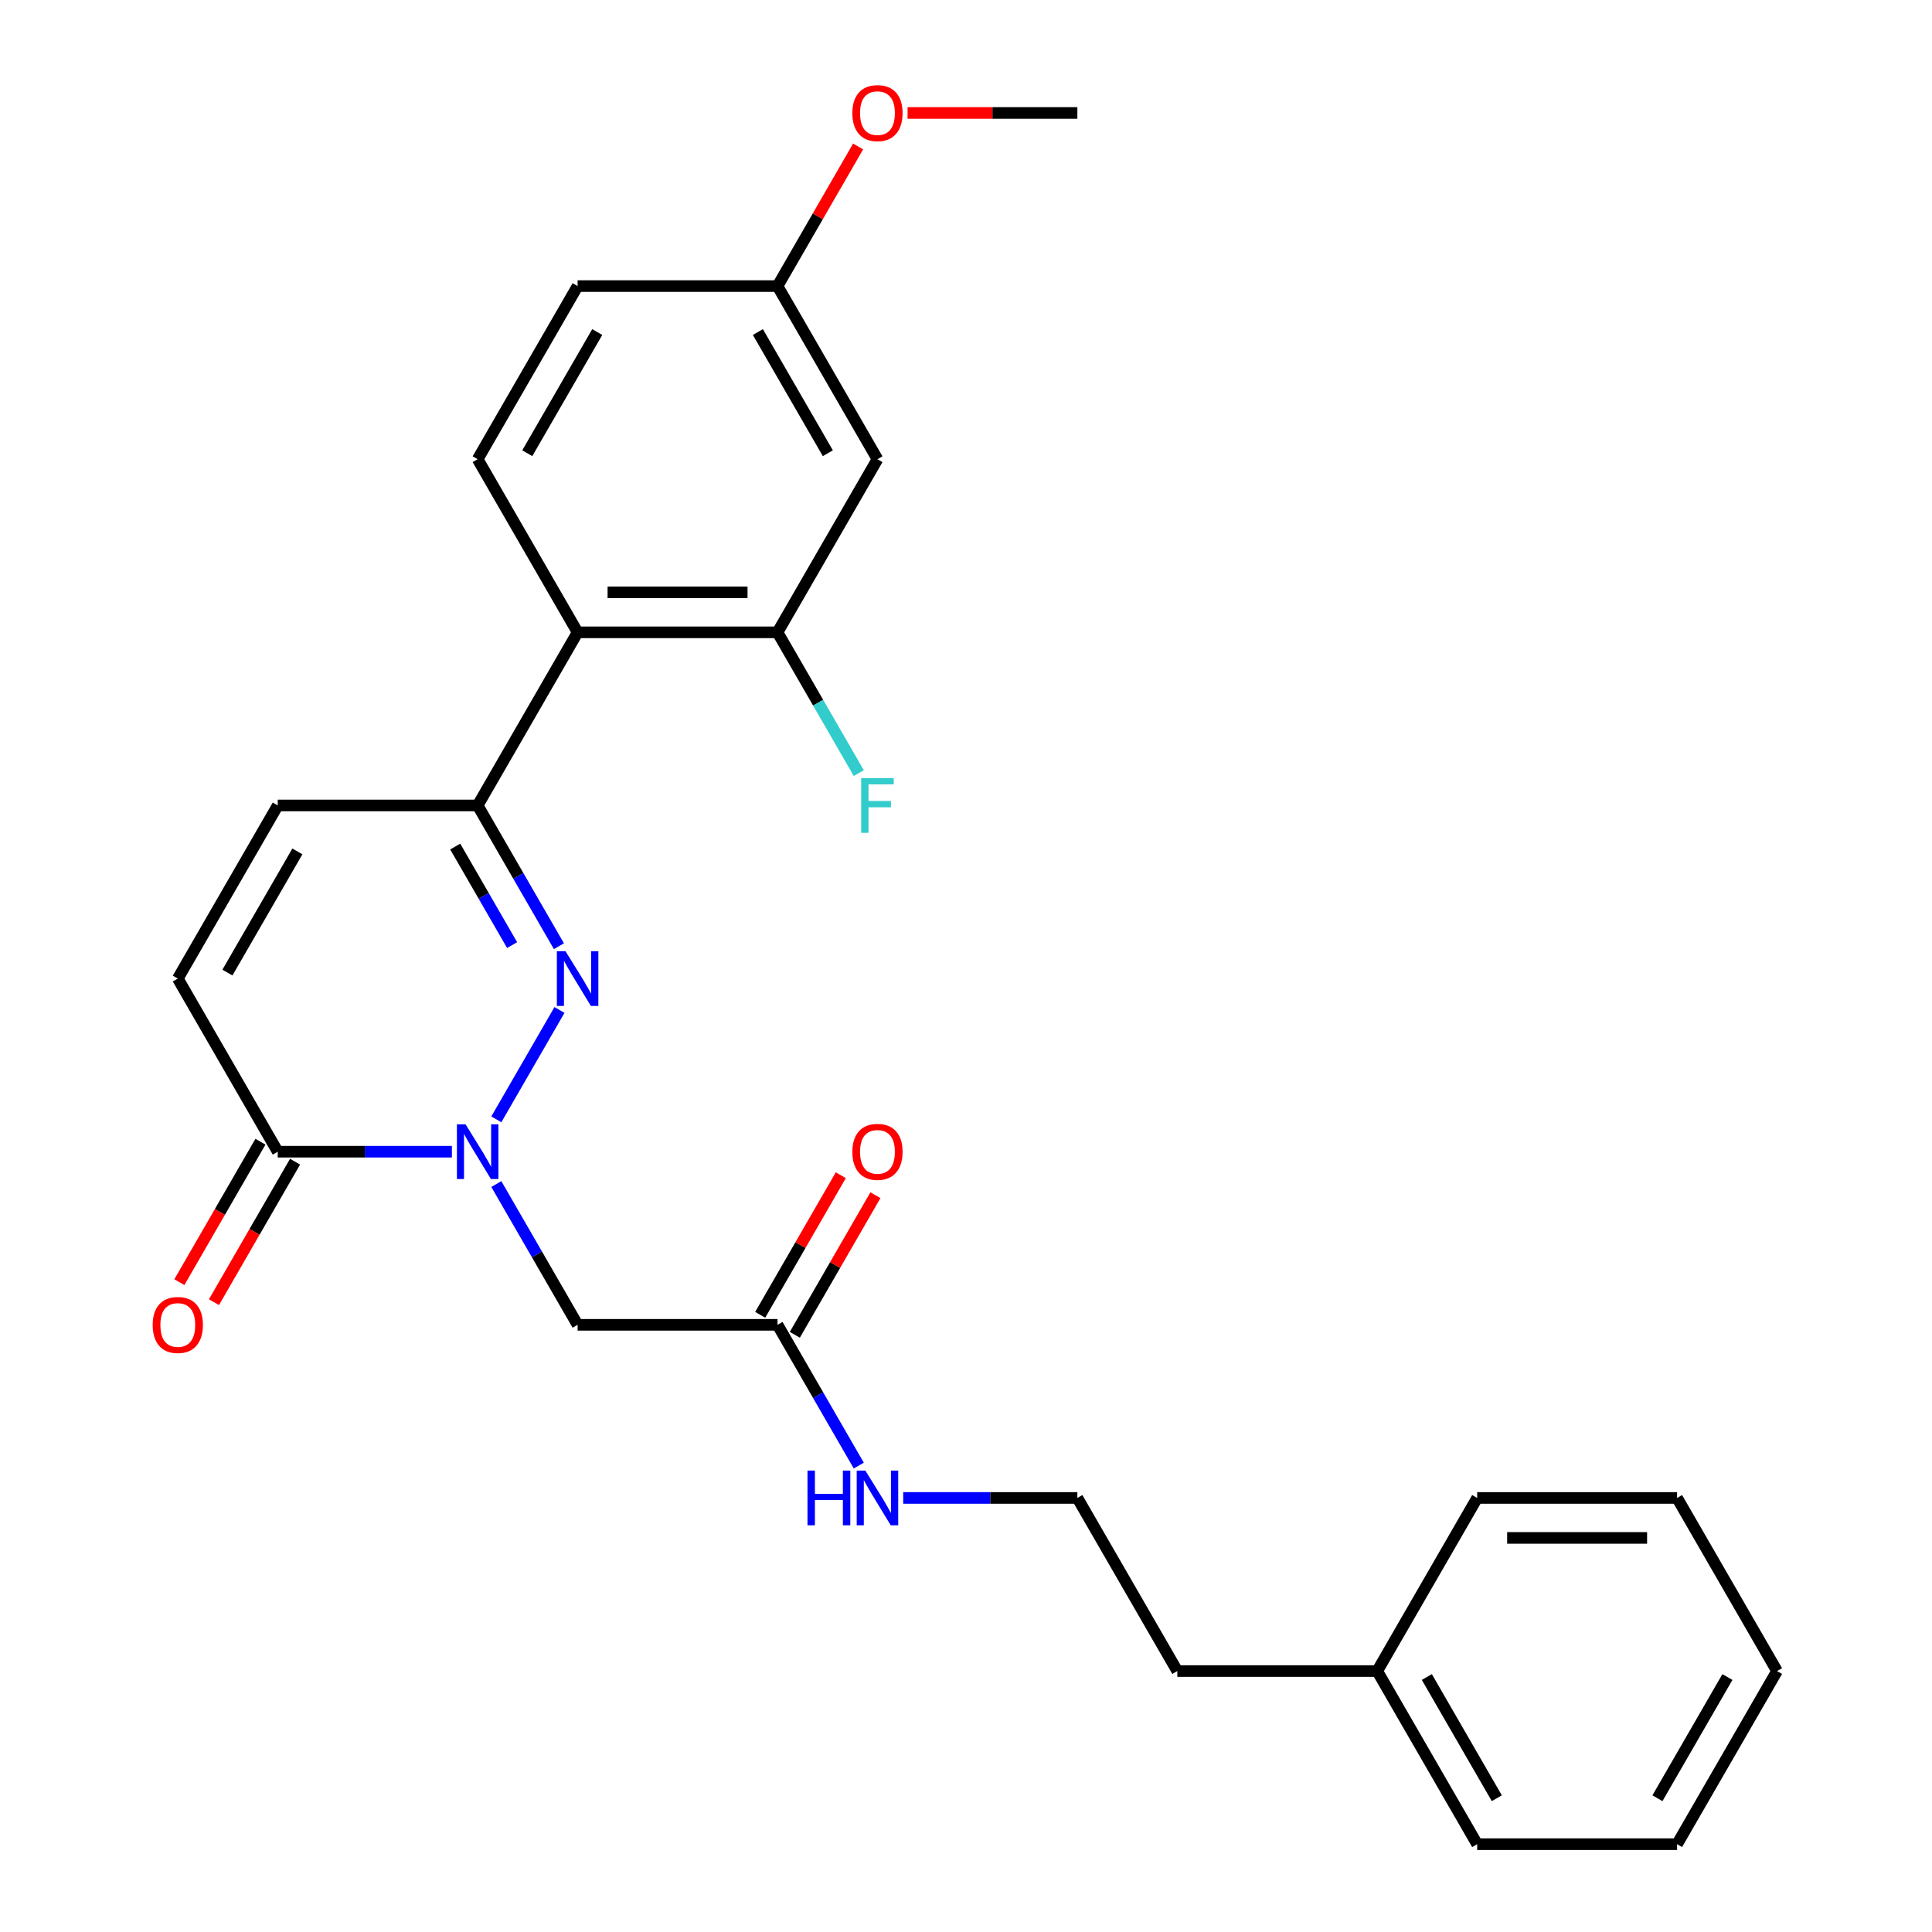 <?xml version='1.0' encoding='iso-8859-1'?>
<svg version='1.1' baseProfile='full'
              xmlns='http://www.w3.org/2000/svg'
                      xmlns:rdkit='http://www.rdkit.org/xml'
                      xmlns:xlink='http://www.w3.org/1999/xlink'
                  xml:space='preserve'
width='1000px' height='1000px' viewBox='0 0 1000 1000'>
<!-- END OF HEADER -->
<rect style='opacity:1.0;fill:#FFFFFF;stroke:none' width='1000' height='1000' x='0' y='0'> </rect>
<path class='bond-0' d='M 256.902,579.369 L 289.579,522.771' style='fill:none;fill-rule:evenodd;stroke:#0000FF;stroke-width:6px;stroke-linecap:butt;stroke-linejoin:miter;stroke-opacity:1' />
<path class='bond-2' d='M 233.906,596.115 L 188.835,596.115' style='fill:none;fill-rule:evenodd;stroke:#0000FF;stroke-width:6px;stroke-linecap:butt;stroke-linejoin:miter;stroke-opacity:1' />
<path class='bond-2' d='M 188.835,596.115 L 143.763,596.115' style='fill:none;fill-rule:evenodd;stroke:#000000;stroke-width:6px;stroke-linecap:butt;stroke-linejoin:miter;stroke-opacity:1' />
<path class='bond-4' d='M 256.902,612.862 L 277.935,649.292' style='fill:none;fill-rule:evenodd;stroke:#0000FF;stroke-width:6px;stroke-linecap:butt;stroke-linejoin:miter;stroke-opacity:1' />
<path class='bond-4' d='M 277.935,649.292 L 298.968,685.723' style='fill:none;fill-rule:evenodd;stroke:#000000;stroke-width:6px;stroke-linecap:butt;stroke-linejoin:miter;stroke-opacity:1' />
<path class='bond-1' d='M 289.299,489.761 L 268.266,453.331' style='fill:none;fill-rule:evenodd;stroke:#0000FF;stroke-width:6px;stroke-linecap:butt;stroke-linejoin:miter;stroke-opacity:1' />
<path class='bond-1' d='M 268.266,453.331 L 247.233,416.9' style='fill:none;fill-rule:evenodd;stroke:#000000;stroke-width:6px;stroke-linecap:butt;stroke-linejoin:miter;stroke-opacity:1' />
<path class='bond-1' d='M 265.068,489.179 L 250.345,463.678' style='fill:none;fill-rule:evenodd;stroke:#0000FF;stroke-width:6px;stroke-linecap:butt;stroke-linejoin:miter;stroke-opacity:1' />
<path class='bond-1' d='M 250.345,463.678 L 235.622,438.176' style='fill:none;fill-rule:evenodd;stroke:#000000;stroke-width:6px;stroke-linecap:butt;stroke-linejoin:miter;stroke-opacity:1' />
<path class='bond-3' d='M 247.233,416.9 L 298.968,327.293' style='fill:none;fill-rule:evenodd;stroke:#000000;stroke-width:6px;stroke-linecap:butt;stroke-linejoin:miter;stroke-opacity:1' />
<path class='bond-27' d='M 247.233,416.9 L 143.763,416.9' style='fill:none;fill-rule:evenodd;stroke:#000000;stroke-width:6px;stroke-linecap:butt;stroke-linejoin:miter;stroke-opacity:1' />
<path class='bond-7' d='M 143.763,596.115 L 92.028,506.508' style='fill:none;fill-rule:evenodd;stroke:#000000;stroke-width:6px;stroke-linecap:butt;stroke-linejoin:miter;stroke-opacity:1' />
<path class='bond-11' d='M 134.803,590.942 L 113.816,627.292' style='fill:none;fill-rule:evenodd;stroke:#000000;stroke-width:6px;stroke-linecap:butt;stroke-linejoin:miter;stroke-opacity:1' />
<path class='bond-11' d='M 113.816,627.292 L 92.829,663.643' style='fill:none;fill-rule:evenodd;stroke:#FF0000;stroke-width:6px;stroke-linecap:butt;stroke-linejoin:miter;stroke-opacity:1' />
<path class='bond-11' d='M 152.724,601.289 L 131.737,637.639' style='fill:none;fill-rule:evenodd;stroke:#000000;stroke-width:6px;stroke-linecap:butt;stroke-linejoin:miter;stroke-opacity:1' />
<path class='bond-11' d='M 131.737,637.639 L 110.75,673.99' style='fill:none;fill-rule:evenodd;stroke:#FF0000;stroke-width:6px;stroke-linecap:butt;stroke-linejoin:miter;stroke-opacity:1' />
<path class='bond-5' d='M 298.968,327.293 L 402.438,327.293' style='fill:none;fill-rule:evenodd;stroke:#000000;stroke-width:6px;stroke-linecap:butt;stroke-linejoin:miter;stroke-opacity:1' />
<path class='bond-5' d='M 314.489,306.599 L 386.918,306.599' style='fill:none;fill-rule:evenodd;stroke:#000000;stroke-width:6px;stroke-linecap:butt;stroke-linejoin:miter;stroke-opacity:1' />
<path class='bond-10' d='M 298.968,327.293 L 247.233,237.685' style='fill:none;fill-rule:evenodd;stroke:#000000;stroke-width:6px;stroke-linecap:butt;stroke-linejoin:miter;stroke-opacity:1' />
<path class='bond-8' d='M 298.968,685.723 L 402.438,685.723' style='fill:none;fill-rule:evenodd;stroke:#000000;stroke-width:6px;stroke-linecap:butt;stroke-linejoin:miter;stroke-opacity:1' />
<path class='bond-9' d='M 402.438,327.293 L 454.173,237.685' style='fill:none;fill-rule:evenodd;stroke:#000000;stroke-width:6px;stroke-linecap:butt;stroke-linejoin:miter;stroke-opacity:1' />
<path class='bond-15' d='M 402.438,327.293 L 423.471,363.723' style='fill:none;fill-rule:evenodd;stroke:#000000;stroke-width:6px;stroke-linecap:butt;stroke-linejoin:miter;stroke-opacity:1' />
<path class='bond-15' d='M 423.471,363.723 L 444.504,400.153' style='fill:none;fill-rule:evenodd;stroke:#33CCCC;stroke-width:6px;stroke-linecap:butt;stroke-linejoin:miter;stroke-opacity:1' />
<path class='bond-6' d='M 143.763,416.9 L 92.028,506.508' style='fill:none;fill-rule:evenodd;stroke:#000000;stroke-width:6px;stroke-linecap:butt;stroke-linejoin:miter;stroke-opacity:1' />
<path class='bond-6' d='M 153.925,440.688 L 117.71,503.414' style='fill:none;fill-rule:evenodd;stroke:#000000;stroke-width:6px;stroke-linecap:butt;stroke-linejoin:miter;stroke-opacity:1' />
<path class='bond-12' d='M 411.399,690.896 L 432.259,654.766' style='fill:none;fill-rule:evenodd;stroke:#000000;stroke-width:6px;stroke-linecap:butt;stroke-linejoin:miter;stroke-opacity:1' />
<path class='bond-12' d='M 432.259,654.766 L 453.119,618.636' style='fill:none;fill-rule:evenodd;stroke:#FF0000;stroke-width:6px;stroke-linecap:butt;stroke-linejoin:miter;stroke-opacity:1' />
<path class='bond-12' d='M 393.477,680.549 L 414.337,644.419' style='fill:none;fill-rule:evenodd;stroke:#000000;stroke-width:6px;stroke-linecap:butt;stroke-linejoin:miter;stroke-opacity:1' />
<path class='bond-12' d='M 414.337,644.419 L 435.197,608.289' style='fill:none;fill-rule:evenodd;stroke:#FF0000;stroke-width:6px;stroke-linecap:butt;stroke-linejoin:miter;stroke-opacity:1' />
<path class='bond-13' d='M 402.438,685.723 L 423.471,722.153' style='fill:none;fill-rule:evenodd;stroke:#000000;stroke-width:6px;stroke-linecap:butt;stroke-linejoin:miter;stroke-opacity:1' />
<path class='bond-13' d='M 423.471,722.153 L 444.504,758.584' style='fill:none;fill-rule:evenodd;stroke:#0000FF;stroke-width:6px;stroke-linecap:butt;stroke-linejoin:miter;stroke-opacity:1' />
<path class='bond-28' d='M 454.173,237.685 L 402.438,148.078' style='fill:none;fill-rule:evenodd;stroke:#000000;stroke-width:6px;stroke-linecap:butt;stroke-linejoin:miter;stroke-opacity:1' />
<path class='bond-28' d='M 428.491,234.591 L 392.277,171.866' style='fill:none;fill-rule:evenodd;stroke:#000000;stroke-width:6px;stroke-linecap:butt;stroke-linejoin:miter;stroke-opacity:1' />
<path class='bond-16' d='M 247.233,237.685 L 298.968,148.078' style='fill:none;fill-rule:evenodd;stroke:#000000;stroke-width:6px;stroke-linecap:butt;stroke-linejoin:miter;stroke-opacity:1' />
<path class='bond-16' d='M 272.915,234.591 L 309.129,171.866' style='fill:none;fill-rule:evenodd;stroke:#000000;stroke-width:6px;stroke-linecap:butt;stroke-linejoin:miter;stroke-opacity:1' />
<path class='bond-17' d='M 467.5,775.33 L 512.571,775.33' style='fill:none;fill-rule:evenodd;stroke:#0000FF;stroke-width:6px;stroke-linecap:butt;stroke-linejoin:miter;stroke-opacity:1' />
<path class='bond-17' d='M 512.571,775.33 L 557.643,775.33' style='fill:none;fill-rule:evenodd;stroke:#000000;stroke-width:6px;stroke-linecap:butt;stroke-linejoin:miter;stroke-opacity:1' />
<path class='bond-14' d='M 402.438,148.078 L 298.968,148.078' style='fill:none;fill-rule:evenodd;stroke:#000000;stroke-width:6px;stroke-linecap:butt;stroke-linejoin:miter;stroke-opacity:1' />
<path class='bond-18' d='M 402.438,148.078 L 423.298,111.947' style='fill:none;fill-rule:evenodd;stroke:#000000;stroke-width:6px;stroke-linecap:butt;stroke-linejoin:miter;stroke-opacity:1' />
<path class='bond-18' d='M 423.298,111.947 L 444.158,75.817' style='fill:none;fill-rule:evenodd;stroke:#FF0000;stroke-width:6px;stroke-linecap:butt;stroke-linejoin:miter;stroke-opacity:1' />
<path class='bond-20' d='M 557.643,775.33 L 609.378,864.938' style='fill:none;fill-rule:evenodd;stroke:#000000;stroke-width:6px;stroke-linecap:butt;stroke-linejoin:miter;stroke-opacity:1' />
<path class='bond-21' d='M 469.76,58.47 L 513.701,58.47' style='fill:none;fill-rule:evenodd;stroke:#FF0000;stroke-width:6px;stroke-linecap:butt;stroke-linejoin:miter;stroke-opacity:1' />
<path class='bond-21' d='M 513.701,58.47 L 557.643,58.47' style='fill:none;fill-rule:evenodd;stroke:#000000;stroke-width:6px;stroke-linecap:butt;stroke-linejoin:miter;stroke-opacity:1' />
<path class='bond-19' d='M 712.848,864.938 L 609.378,864.938' style='fill:none;fill-rule:evenodd;stroke:#000000;stroke-width:6px;stroke-linecap:butt;stroke-linejoin:miter;stroke-opacity:1' />
<path class='bond-22' d='M 712.848,864.938 L 764.583,954.545' style='fill:none;fill-rule:evenodd;stroke:#000000;stroke-width:6px;stroke-linecap:butt;stroke-linejoin:miter;stroke-opacity:1' />
<path class='bond-22' d='M 738.529,868.032 L 774.744,930.757' style='fill:none;fill-rule:evenodd;stroke:#000000;stroke-width:6px;stroke-linecap:butt;stroke-linejoin:miter;stroke-opacity:1' />
<path class='bond-23' d='M 712.848,864.938 L 764.583,775.33' style='fill:none;fill-rule:evenodd;stroke:#000000;stroke-width:6px;stroke-linecap:butt;stroke-linejoin:miter;stroke-opacity:1' />
<path class='bond-25' d='M 764.583,954.545 L 868.052,954.545' style='fill:none;fill-rule:evenodd;stroke:#000000;stroke-width:6px;stroke-linecap:butt;stroke-linejoin:miter;stroke-opacity:1' />
<path class='bond-24' d='M 764.583,775.33 L 868.052,775.33' style='fill:none;fill-rule:evenodd;stroke:#000000;stroke-width:6px;stroke-linecap:butt;stroke-linejoin:miter;stroke-opacity:1' />
<path class='bond-24' d='M 780.103,796.024 L 852.532,796.024' style='fill:none;fill-rule:evenodd;stroke:#000000;stroke-width:6px;stroke-linecap:butt;stroke-linejoin:miter;stroke-opacity:1' />
<path class='bond-26' d='M 868.052,775.33 L 919.787,864.938' style='fill:none;fill-rule:evenodd;stroke:#000000;stroke-width:6px;stroke-linecap:butt;stroke-linejoin:miter;stroke-opacity:1' />
<path class='bond-29' d='M 868.052,954.545 L 919.787,864.938' style='fill:none;fill-rule:evenodd;stroke:#000000;stroke-width:6px;stroke-linecap:butt;stroke-linejoin:miter;stroke-opacity:1' />
<path class='bond-29' d='M 857.891,930.757 L 894.106,868.032' style='fill:none;fill-rule:evenodd;stroke:#000000;stroke-width:6px;stroke-linecap:butt;stroke-linejoin:miter;stroke-opacity:1' />
<path  class='atom-0' d='M 240.973 581.955
L 250.253 596.955
Q 251.173 598.435, 252.653 601.115
Q 254.133 603.795, 254.213 603.955
L 254.213 581.955
L 257.973 581.955
L 257.973 610.275
L 254.093 610.275
L 244.133 593.875
Q 242.973 591.955, 241.733 589.755
Q 240.533 587.555, 240.173 586.875
L 240.173 610.275
L 236.493 610.275
L 236.493 581.955
L 240.973 581.955
' fill='#0000FF'/>
<path  class='atom-1' d='M 292.708 492.348
L 301.988 507.348
Q 302.908 508.828, 304.388 511.508
Q 305.868 514.188, 305.948 514.348
L 305.948 492.348
L 309.708 492.348
L 309.708 520.668
L 305.828 520.668
L 295.868 504.268
Q 294.708 502.348, 293.468 500.148
Q 292.268 497.948, 291.908 497.268
L 291.908 520.668
L 288.228 520.668
L 288.228 492.348
L 292.708 492.348
' fill='#0000FF'/>
<path  class='atom-12' d='M 79.028 685.803
Q 79.028 679.003, 82.388 675.203
Q 85.748 671.403, 92.028 671.403
Q 98.308 671.403, 101.668 675.203
Q 105.028 679.003, 105.028 685.803
Q 105.028 692.683, 101.628 696.603
Q 98.228 700.483, 92.028 700.483
Q 85.788 700.483, 82.388 696.603
Q 79.028 692.723, 79.028 685.803
M 92.028 697.283
Q 96.348 697.283, 98.668 694.403
Q 101.028 691.483, 101.028 685.803
Q 101.028 680.243, 98.668 677.443
Q 96.348 674.603, 92.028 674.603
Q 87.708 674.603, 85.348 677.403
Q 83.028 680.203, 83.028 685.803
Q 83.028 691.523, 85.348 694.403
Q 87.708 697.283, 92.028 697.283
' fill='#FF0000'/>
<path  class='atom-13' d='M 441.173 596.195
Q 441.173 589.395, 444.533 585.595
Q 447.893 581.795, 454.173 581.795
Q 460.453 581.795, 463.813 585.595
Q 467.173 589.395, 467.173 596.195
Q 467.173 603.075, 463.773 606.995
Q 460.373 610.875, 454.173 610.875
Q 447.933 610.875, 444.533 606.995
Q 441.173 603.115, 441.173 596.195
M 454.173 607.675
Q 458.493 607.675, 460.813 604.795
Q 463.173 601.875, 463.173 596.195
Q 463.173 590.635, 460.813 587.835
Q 458.493 584.995, 454.173 584.995
Q 449.853 584.995, 447.493 587.795
Q 445.173 590.595, 445.173 596.195
Q 445.173 601.915, 447.493 604.795
Q 449.853 607.675, 454.173 607.675
' fill='#FF0000'/>
<path  class='atom-14' d='M 417.953 761.17
L 421.793 761.17
L 421.793 773.21
L 436.273 773.21
L 436.273 761.17
L 440.113 761.17
L 440.113 789.49
L 436.273 789.49
L 436.273 776.41
L 421.793 776.41
L 421.793 789.49
L 417.953 789.49
L 417.953 761.17
' fill='#0000FF'/>
<path  class='atom-14' d='M 447.913 761.17
L 457.193 776.17
Q 458.113 777.65, 459.593 780.33
Q 461.073 783.01, 461.153 783.17
L 461.153 761.17
L 464.913 761.17
L 464.913 789.49
L 461.033 789.49
L 451.073 773.09
Q 449.913 771.17, 448.673 768.97
Q 447.473 766.77, 447.113 766.09
L 447.113 789.49
L 443.433 789.49
L 443.433 761.17
L 447.913 761.17
' fill='#0000FF'/>
<path  class='atom-16' d='M 445.753 402.74
L 462.593 402.74
L 462.593 405.98
L 449.553 405.98
L 449.553 414.58
L 461.153 414.58
L 461.153 417.86
L 449.553 417.86
L 449.553 431.06
L 445.753 431.06
L 445.753 402.74
' fill='#33CCCC'/>
<path  class='atom-19' d='M 441.173 58.55
Q 441.173 51.75, 444.533 47.95
Q 447.893 44.15, 454.173 44.15
Q 460.453 44.15, 463.813 47.95
Q 467.173 51.75, 467.173 58.55
Q 467.173 65.43, 463.773 69.35
Q 460.373 73.23, 454.173 73.23
Q 447.933 73.23, 444.533 69.35
Q 441.173 65.47, 441.173 58.55
M 454.173 70.03
Q 458.493 70.03, 460.813 67.15
Q 463.173 64.23, 463.173 58.55
Q 463.173 52.99, 460.813 50.19
Q 458.493 47.35, 454.173 47.35
Q 449.853 47.35, 447.493 50.15
Q 445.173 52.95, 445.173 58.55
Q 445.173 64.27, 447.493 67.15
Q 449.853 70.03, 454.173 70.03
' fill='#FF0000'/>
</svg>
